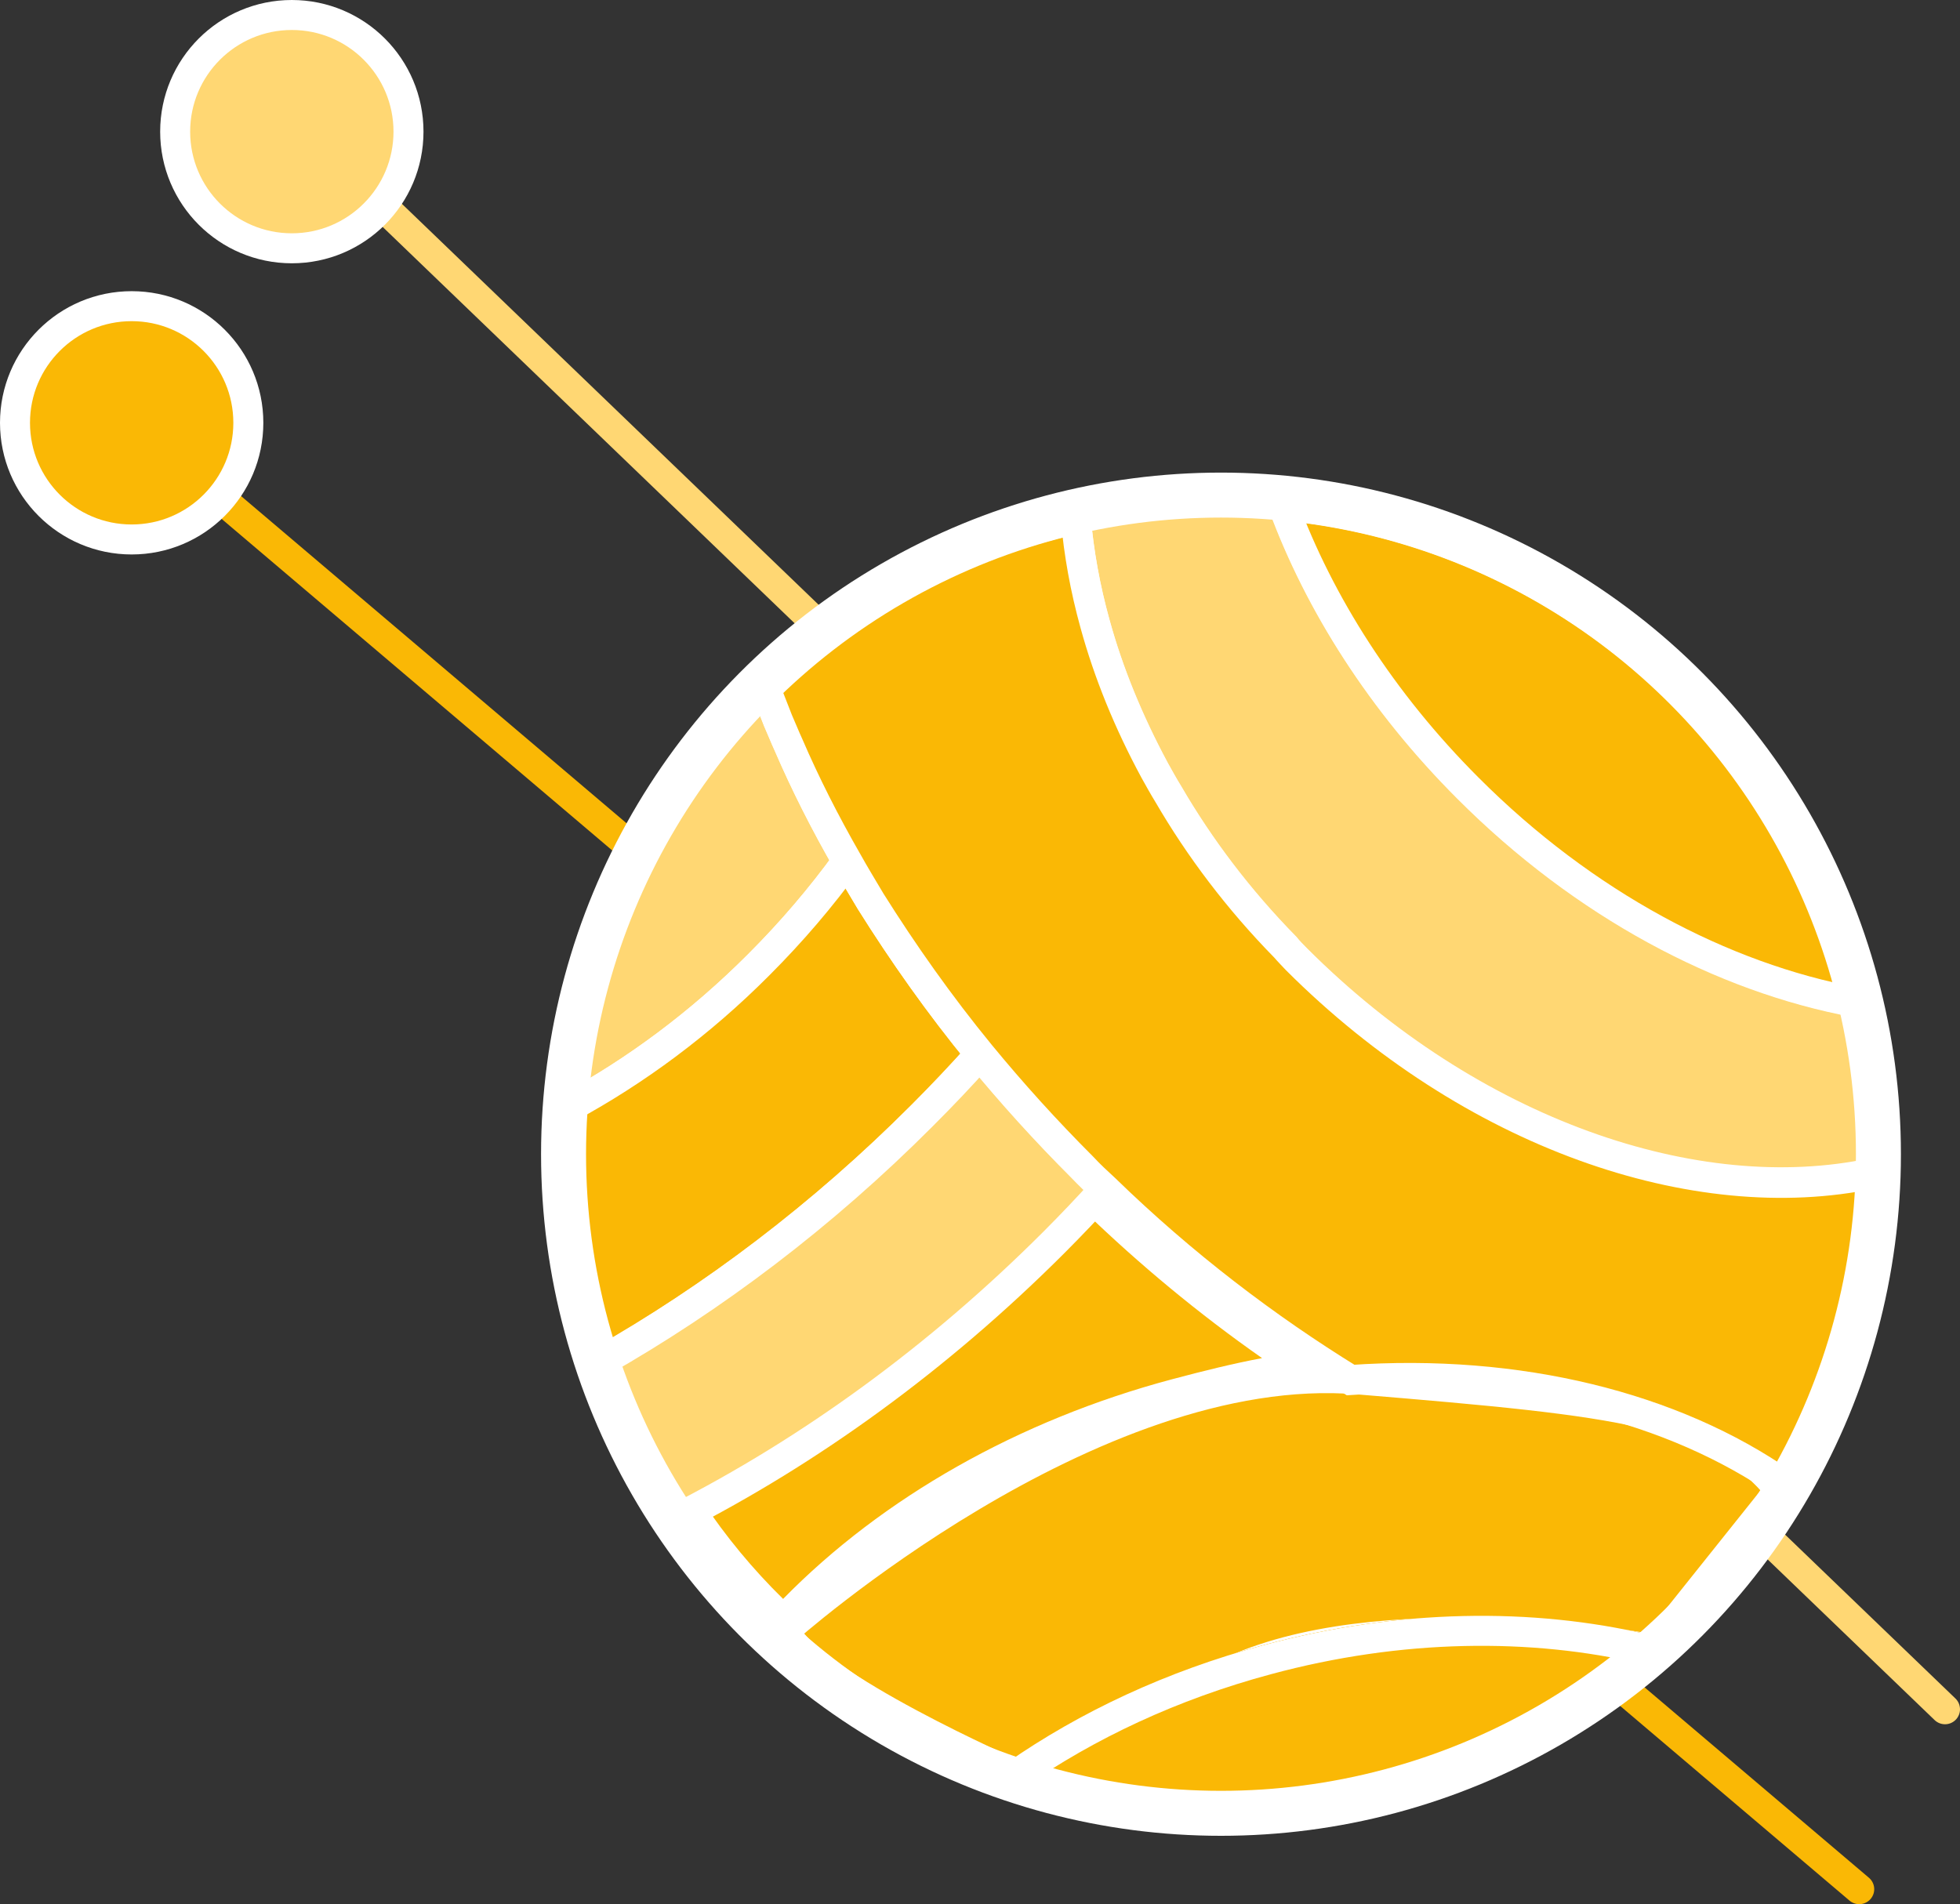 <?xml version="1.0" encoding="UTF-8"?><svg id="Warstwa_1" xmlns="http://www.w3.org/2000/svg" viewBox="0 0 65.35 63.5"><rect x="0" y="0" width="65.35" height="63.5" fill="#333333" stroke="none"/><defs><style>.cls-1{stroke:#ffd773;}.cls-1,.cls-2,.cls-3,.cls-4,.cls-5,.cls-6,.cls-7,.cls-8{stroke-miterlimit:10;}.cls-1,.cls-2,.cls-3,.cls-4,.cls-8{stroke-linecap:round;}.cls-1,.cls-8{fill:#ffd773;}.cls-9{fill:#fff;}.cls-2,.cls-4,.cls-5,.cls-7,.cls-8{stroke:#fff;}.cls-2,.cls-10,.cls-5{fill:#fab805;}.cls-3,.cls-4,.cls-6,.cls-7{fill:none;}.cls-3,.cls-6{stroke:#fab805;}.cls-7{stroke-width:1.5px;}</style></defs><line class="cls-1" x1="12.9" y1="7.01" x2="64.85" y2="57"/><line class="cls-3" x1="7.45" y1="16.7" x2="61.99" y2="63"/><circle class="cls-2" cx="4.39" cy="14.1" r="3.89"/><circle class="cls-8" cx="9.73" cy="4.39" r="3.89"/><path class="cls-5" d="m26.16,54.38s10.21-9.12,19.12-8.38c8.91.74,11.92,1.06,14.07,3.69l-4.24,5.31s-8.51-1.58-13.74.6c-5.23,2.19-7.51,3.6-7.51,3.6,0,0-6.85-2.99-7.7-4.81h0Z"/><path class="cls-6" d="m54.87,55c-3.82,3.3-8.77,5.29-14.21,5.29-2.38,0-4.66-.38-6.81-1.09,2.4-1.67,5.23-3,8.39-3.85,4.44-1.2,8.84-1.24,12.62-.35h.01Z"/><path class="cls-6" d="m61.84,33.42c-4.4-.82-9.02-3.25-12.9-7.14-2.87-2.87-4.95-6.15-6.16-9.43,9.31.9,16.92,7.66,19.06,16.57Z"/><path class="cls-10" d="m26.13,54.03c-1.18-1.1-2.23-2.34-3.12-3.68-1-1.49-1.8-3.07-2.38-4.71,3.78-2.19,7.3-4.91,10.48-8.09.57-.57,1.08-1.11,1.55-1.62.97,1.16,2,2.28,3.07,3.35.24.25.5.5.76.74,2.12,2.06,4.44,3.92,6.91,5.56-1.35.18-2.63.48-4.21.9-5.18,1.38-9.8,4.06-13.06,7.55Z"/><path class="cls-9" d="m32.64,36.69c.87,1.02,1.79,2,2.72,2.93.23.24.48.49.78.76,1.85,1.79,3.84,3.44,5.94,4.91-.96.18-1.93.42-3.02.71-5.09,1.36-9.64,3.94-12.95,7.32-1.01-.99-1.91-2.08-2.69-3.25-.89-1.33-1.63-2.74-2.18-4.2,3.68-2.17,7.11-4.85,10.22-7.96.42-.42.82-.83,1.18-1.22m.03-1.52c-.61.69-1.25,1.36-1.92,2.03-3.33,3.34-6.98,6.09-10.73,8.22.62,1.86,1.49,3.6,2.57,5.21,1.01,1.52,2.21,2.9,3.57,4.11,3.1-3.47,7.7-6.31,13.16-7.77,1.93-.52,3.51-.88,5.38-1.01l.32.07c-2.81-1.73-5.59-3.85-8.19-6.37-.26-.24-.51-.48-.75-.73-1.22-1.22-2.35-2.47-3.41-3.76h0Z"/><path class="cls-3" d="m61.84,33.42c-4.4-.82-9.02-3.25-12.9-7.14-2.87-2.87-4.95-6.15-6.16-9.43,9.31.9,16.92,7.66,19.06,16.57Z"/><path class="cls-8" d="m28.24,28.73c-.87,1.2-1.85,2.35-2.95,3.45-1.96,1.96-4.11,3.55-6.32,4.75.23-3.28,1.2-6.36,2.73-9.07.55-.98,1.17-1.9,1.85-2.77.6-.77,1.25-1.5,1.96-2.17.14.36.29.74.43,1.1.12.27.23.55.35.81.56,1.3,1.22,2.61,1.96,3.89h-.01Z"/><path class="cls-2" d="m32.67,35.16c-.62.69-1.25,1.36-1.92,2.03-3.33,3.34-6.98,6.09-10.73,8.22-.66-1.98-1.04-4.09-1.09-6.28-.02-.2-.02-.41-.02-.62,0-.54.02-1.07.07-1.59,2.21-1.2,4.37-2.79,6.32-4.75,1.1-1.1,2.08-2.25,2.95-3.45.25.45.52.89.78,1.33,1.08,1.73,2.29,3.44,3.65,5.1h-.01Z"/><path class="cls-8" d="m36.83,39.65c-.54.6-1.11,1.2-1.69,1.78-3.87,3.87-8.15,6.96-12.55,9.2-1.08-1.61-1.95-3.35-2.57-5.21,3.75-2.13,7.4-4.88,10.73-8.22.67-.67,1.31-1.34,1.92-2.03,1.06,1.29,2.19,2.54,3.41,3.76.24.25.49.49.75.73h0Z"/><path class="cls-3" d="m61.84,33.42c-4.4-.82-9.02-3.25-12.9-7.14-2.87-2.87-4.95-6.15-6.16-9.43,9.31.9,16.92,7.66,19.06,16.57Z"/><path class="cls-3" d="m54.87,55c-3.82,3.3-8.77,5.29-14.21,5.29-2.38,0-4.66-.38-6.81-1.09,2.4-1.67,5.23-3,8.39-3.85,4.44-1.2,8.84-1.24,12.62-.35h.01Z"/><path class="cls-4" d="m33.86,59.2c-2.88-.95-5.49-2.47-7.7-4.45"/><path class="cls-2" d="m54.87,55c-3.82,3.3-8.77,5.29-14.21,5.29-2.38,0-4.66-.38-6.81-1.09,2.4-1.67,5.23-3,8.39-3.85,4.44-1.2,8.84-1.24,12.62-.35h.01Z"/><path class="cls-8" d="m62.44,38.52c0,.2,0,.41-.02.6-5.88,1.24-13.37-1.32-19.19-7.14-.13-.13-.26-.26-.38-.41-1.56-1.59-2.86-3.32-3.89-5.09-.16-.26-.31-.53-.46-.8-.87-1.62-1.54-3.25-1.99-4.89-.33-1.19-.54-2.36-.64-3.51,1.55-.35,3.16-.54,4.81-.54.71,0,1.42.03,2.11.1,1.21,3.29,3.29,6.56,6.16,9.43,3.88,3.88,8.5,6.31,12.9,7.14.4,1.64.6,3.34.6,5.1h0Z"/><path class="cls-2" d="m61.84,33.42c-4.4-.82-9.02-3.25-12.9-7.14-2.87-2.87-4.95-6.15-6.16-9.43,9.31.9,16.92,7.66,19.06,16.57Z"/><path class="cls-2" d="m62.42,39.13c-.09,3.77-1.15,7.3-2.95,10.36-3.68-2.57-8.84-3.86-14.44-3.47h0c-2.81-1.73-5.6-3.85-8.19-6.37-.25-.23-.51-.47-.75-.73-1.22-1.22-2.35-2.47-3.41-3.76-1.36-1.66-2.57-3.38-3.65-5.1-.26-.44-.53-.88-.78-1.33-.74-1.29-1.4-2.59-1.96-3.89-.12-.26-.23-.54-.35-.81-.14-.36-.29-.74-.43-1.1,2.81-2.75,6.38-4.74,10.36-5.63.1,1.14.31,2.32.64,3.51.45,1.64,1.12,3.28,1.99,4.89.15.27.3.54.46.8,1.03,1.77,2.33,3.5,3.89,5.09.12.14.25.27.38.41,5.82,5.82,13.3,8.38,19.19,7.14h0Z"/><ellipse class="cls-7" cx="40.71" cy="38.49" rx="21.92" ry="21.98"/></svg>
